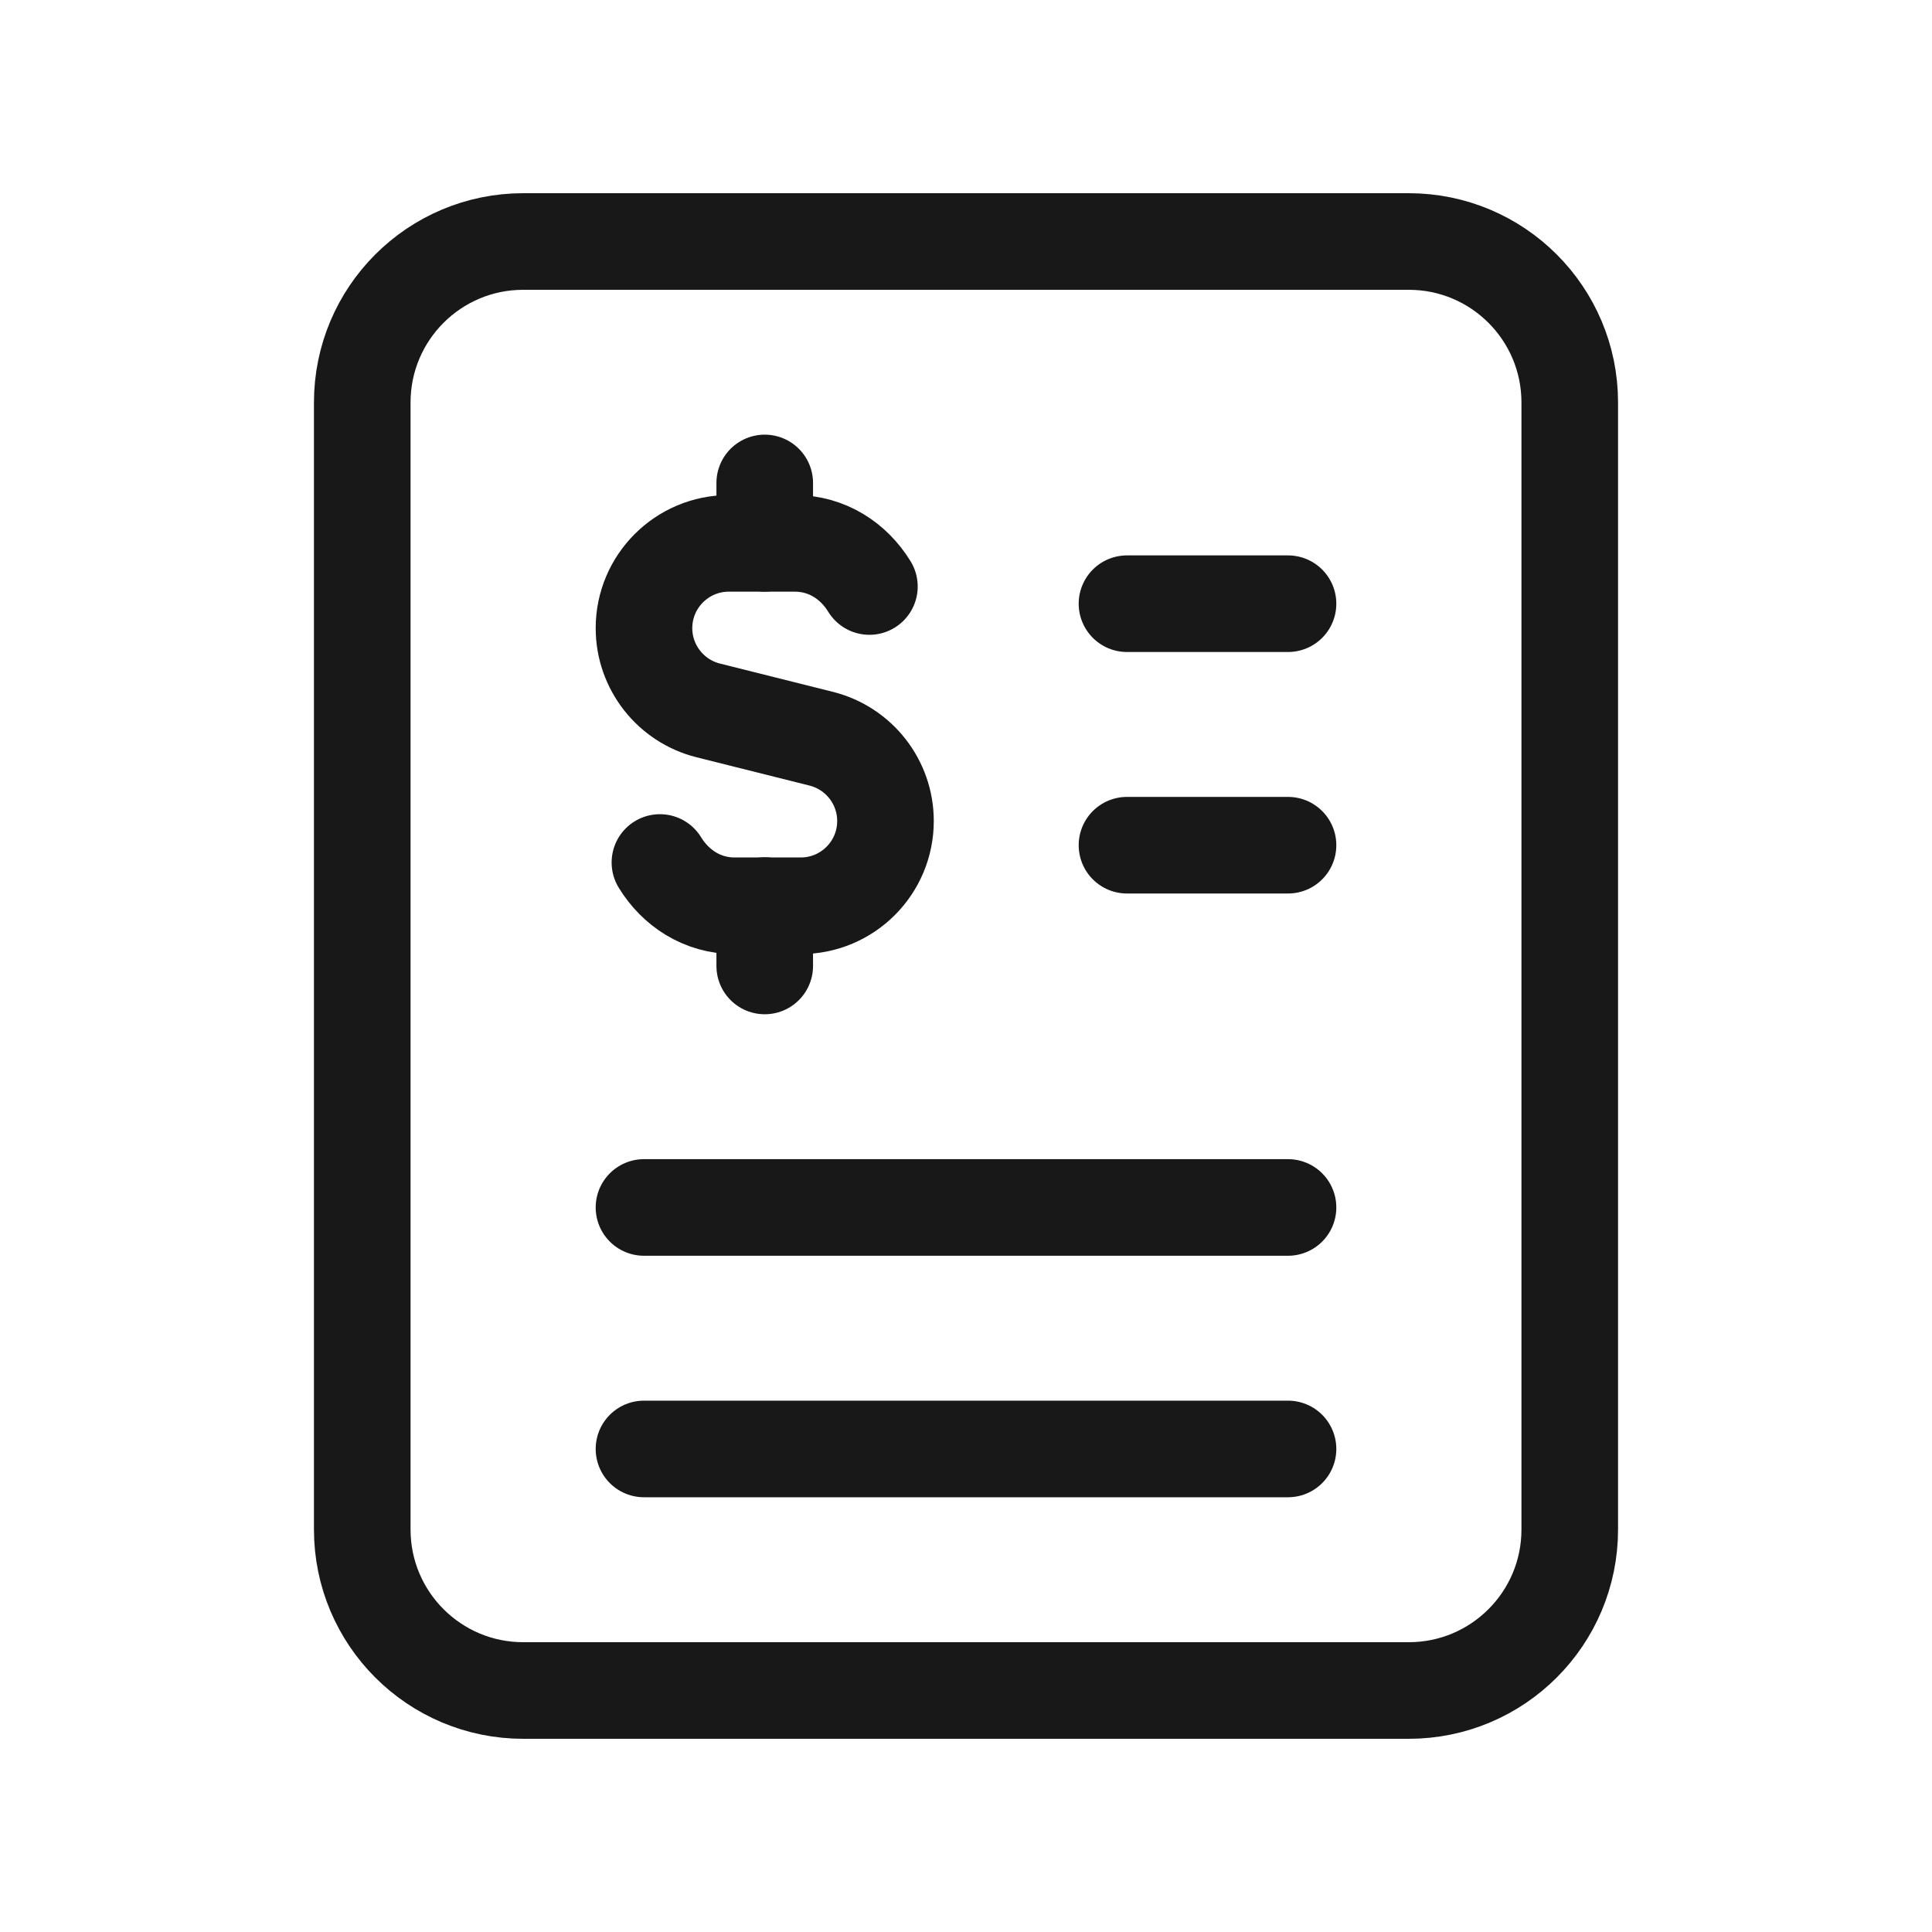 <svg width="40" height="40" viewBox="0 0 40 40" fill="none" xmlns="http://www.w3.org/2000/svg">
<path fill-rule="evenodd" clip-rule="evenodd" d="M29.167 35H10.833C8.992 35 7.5 33.508 7.5 31.667V8.333C7.5 6.492 8.992 5 10.833 5H29.167C31.008 5 32.5 6.492 32.5 8.333V31.667C32.5 33.508 31.008 35 29.167 35Z" stroke="#181818" stroke-width="2" stroke-linecap="round" stroke-linejoin="round"/>
<path d="M23.333 12.499H26.667" stroke="#181818" stroke-width="2" stroke-linecap="round" stroke-linejoin="round"/>
<path d="M23.333 17.499H26.667" stroke="#181818" stroke-width="2" stroke-linecap="round" stroke-linejoin="round"/>
<path d="M13.333 24.999H26.667" stroke="#181818" stroke-width="2" stroke-linecap="round" stroke-linejoin="round"/>
<path d="M13.333 29.999H26.667" stroke="#181818" stroke-width="2" stroke-linecap="round" stroke-linejoin="round"/>
<path d="M15.833 11.249V9.999" stroke="#181818" stroke-width="2" stroke-linecap="round" stroke-linejoin="round"/>
<path d="M15.833 18.749V19.999" stroke="#181818" stroke-width="2" stroke-linecap="round" stroke-linejoin="round"/>
<path d="M13.663 17.857C13.987 18.387 14.54 18.753 15.208 18.753H15.833H16.578C17.548 18.753 18.333 17.967 18.333 16.998C18.333 16.193 17.785 15.492 17.005 15.295L14.662 14.708C13.882 14.512 13.333 13.81 13.333 13.005C13.333 12.037 14.12 11.25 15.088 11.25H15.833H16.458C17.125 11.25 17.677 11.615 18 12.143" stroke="#181818" stroke-width="2" stroke-linecap="round" stroke-linejoin="round"/>
</svg>
